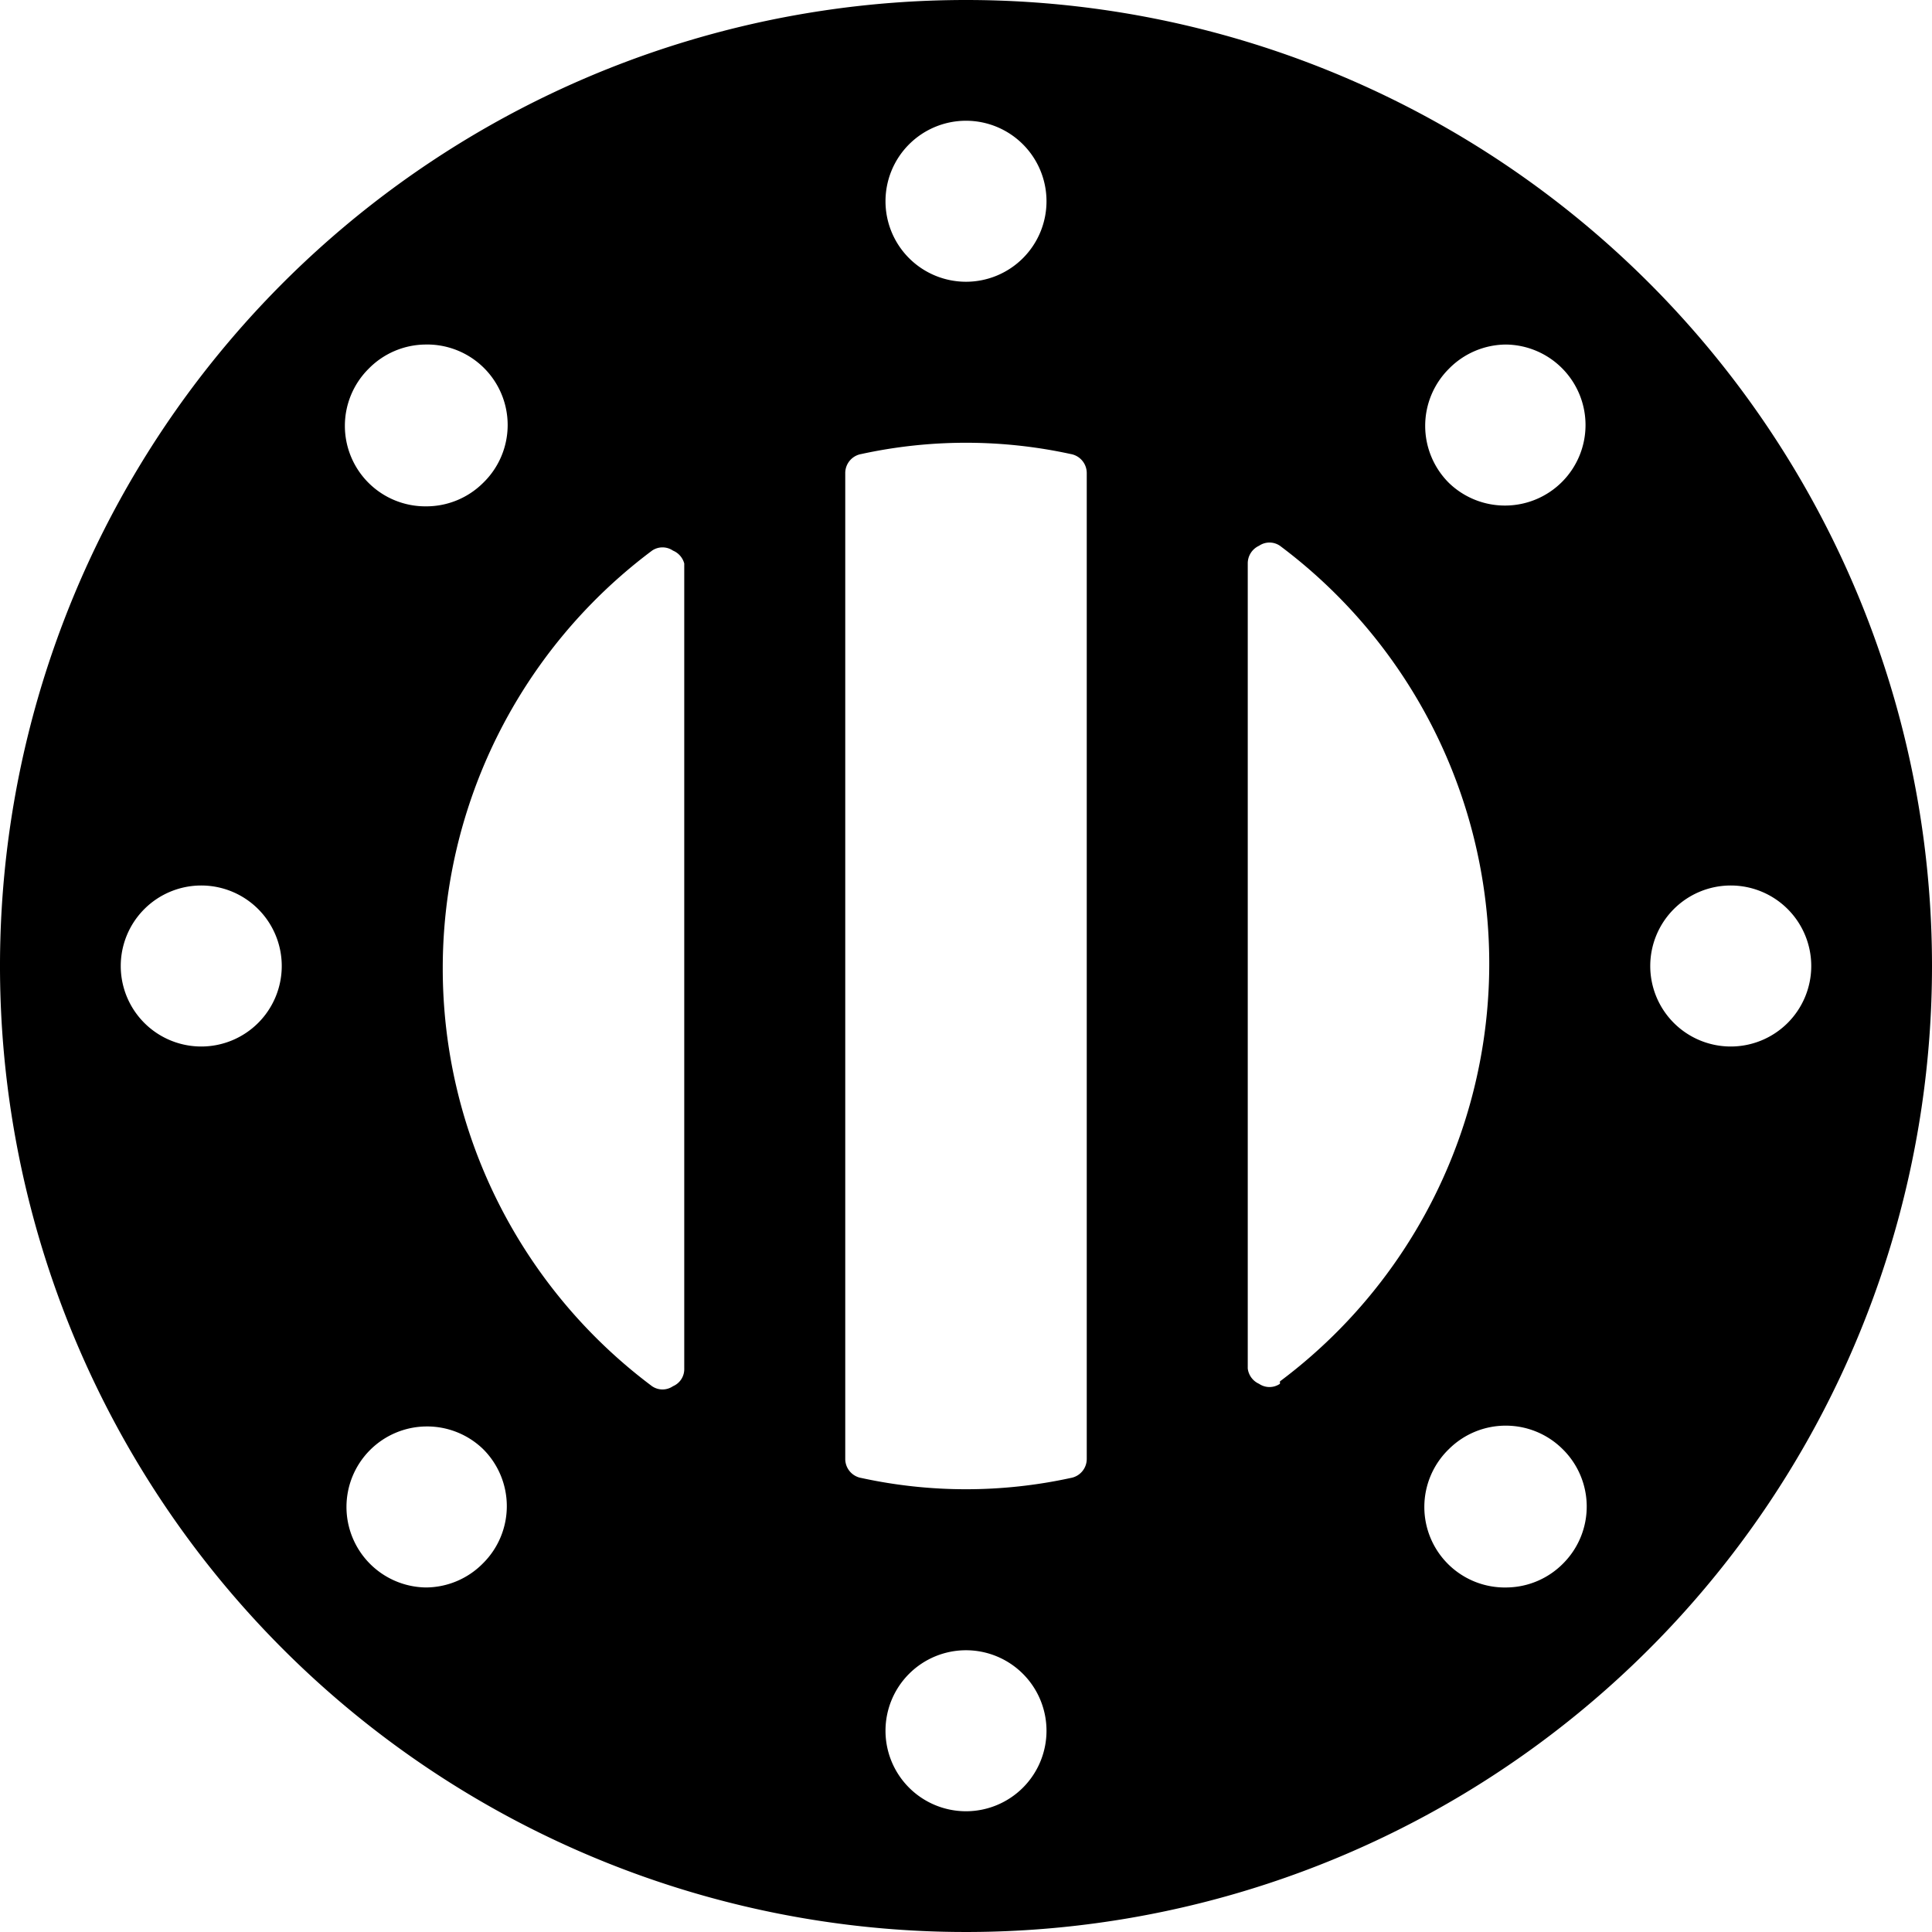 <svg xmlns="http://www.w3.org/2000/svg" viewBox="0 0 24 24"><path d="M12 0a12 12 0 1 0 12 12A12 12 0 0 0 12 0ZM2.5 13a1 1 0 1 1 1 -1 1 1 0 0 1 -1 1ZM18 4.58a1 1 0 0 1 0.71 -0.3 1 1 0 0 1 0.7 0.3 1 1 0 0 1 -0.7 1.7A1 1 0 0 1 18 6a1 1 0 0 1 0 -1.42ZM12 1.5a1 1 0 1 1 -1 1 1 1 0 0 1 1 -1ZM4.58 4.58a1 1 0 0 1 0.7 -0.3A1 1 0 0 1 6 6a1 1 0 0 1 -0.71 0.29A1 1 0 0 1 4.58 6a1 1 0 0 1 0 -1.42ZM6 19.42a1 1 0 0 1 -0.71 0.3 1 1 0 0 1 -0.7 -0.3 1 1 0 0 1 0.7 -1.7A1 1 0 0 1 6 18a1 1 0 0 1 0 1.42ZM8.5 17a0.23 0.23 0 0 1 -0.14 0.22 0.23 0.23 0 0 1 -0.26 0 6.48 6.48 0 0 1 0 -10.38 0.23 0.23 0 0 1 0.26 0A0.24 0.24 0 0 1 8.5 7Zm3.5 5.5a1 1 0 1 1 1 -1 1 1 0 0 1 -1 1Zm1.5 -4.38a0.24 0.24 0 0 1 -0.2 0.24 6.11 6.11 0 0 1 -2.6 0 0.24 0.24 0 0 1 -0.2 -0.24V5.88a0.24 0.24 0 0 1 0.2 -0.24 6.11 6.11 0 0 1 2.6 0 0.24 0.24 0 0 1 0.2 0.24Zm2.4 -0.93a0.23 0.23 0 0 1 -0.26 0 0.24 0.24 0 0 1 -0.14 -0.19V7a0.24 0.24 0 0 1 0.14 -0.22 0.23 0.23 0 0 1 0.26 0 6.48 6.48 0 0 1 0 10.38Zm3.52 2.23a1 1 0 0 1 -0.7 0.3A1 1 0 0 1 18 18a1 1 0 0 1 0.71 -0.29 1 1 0 0 1 0.7 0.29 1 1 0 0 1 0.01 1.42ZM21.5 13a1 1 0 1 1 1 -1 1 1 0 0 1 -1 1Z" fill="#000000" stroke-width="1"></path></svg>